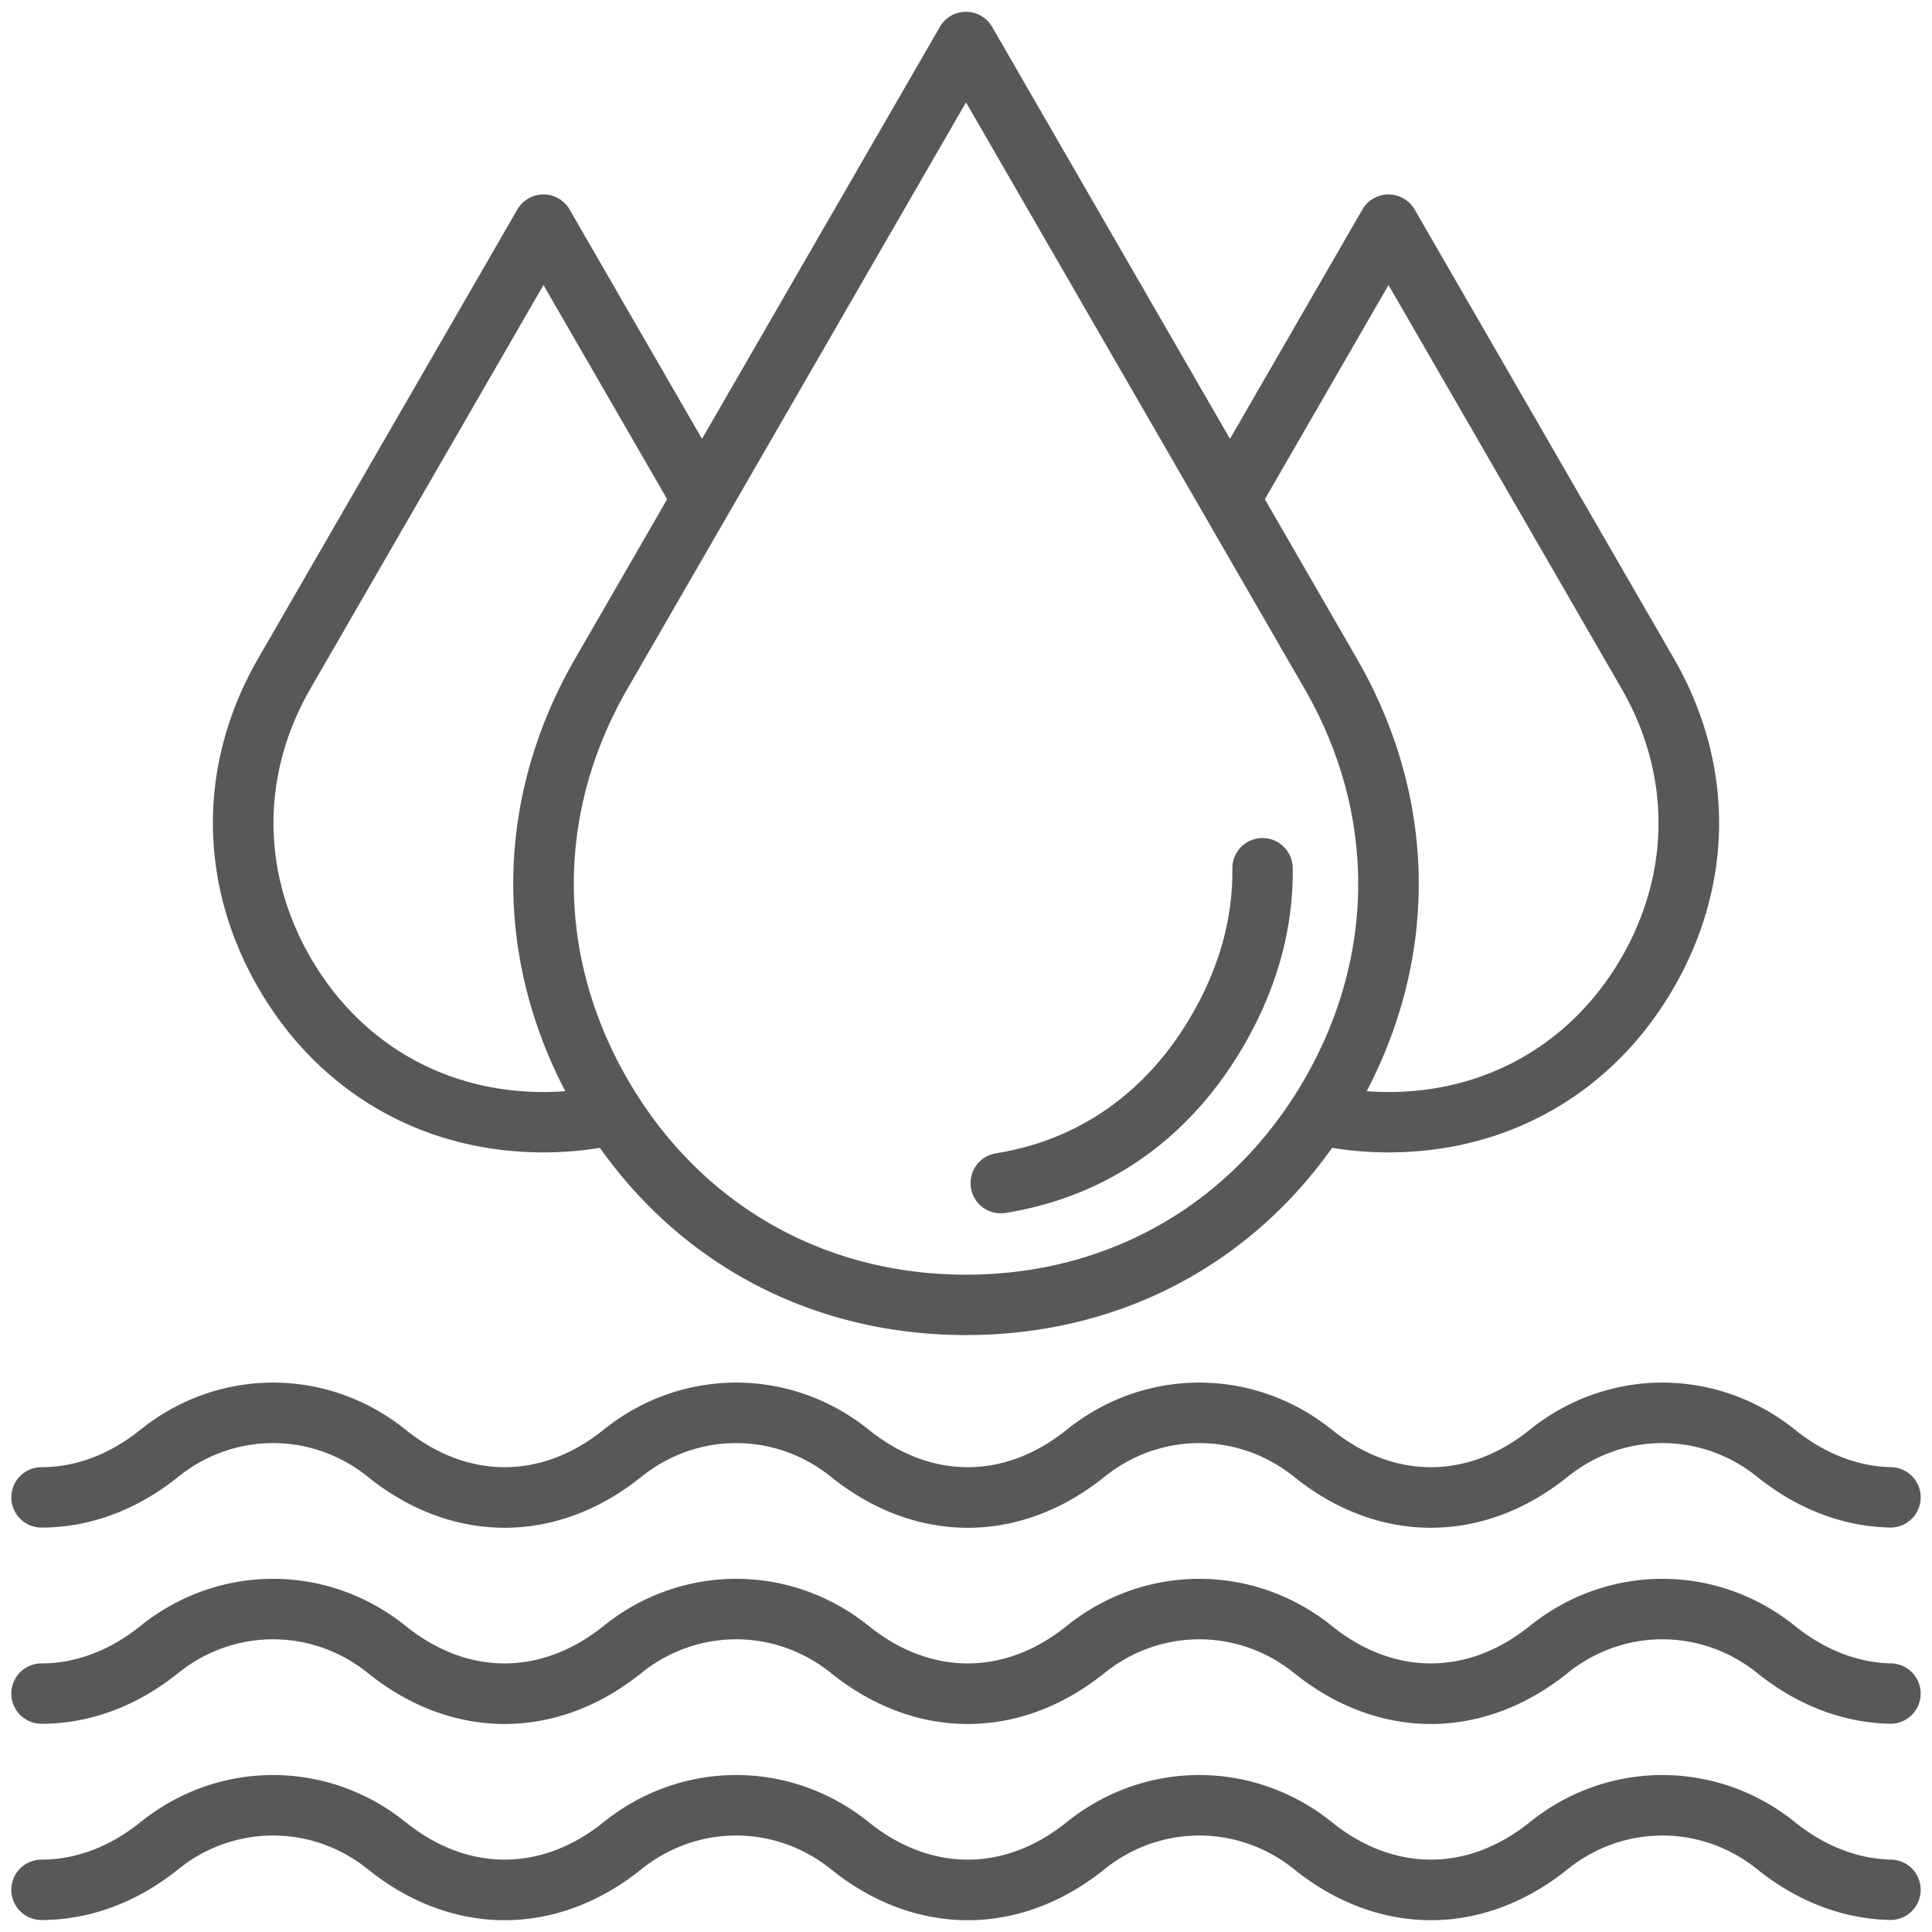 <svg xmlns="http://www.w3.org/2000/svg" version="1.1" xmlns:xlink="http://www.w3.org/1999/xlink" width="512" height="512" x="0" y="0" viewBox="0 0 512 512" style="enable-background:new 0 0 512 512" xml:space="preserve" class=""><g><path d="M144.024 305.397a92.54 92.54 0 0 0 14.951-1.209c22.484 31.686 57.232 49.615 97.023 49.615s74.542-17.929 97.027-49.615a92.54 92.54 0 0 0 14.951 1.209c32.028 0 59.581-15.908 75.594-43.644s16.013-59.552 0-87.289L374.903 55.529a8 8 0 0 0-13.856 0L325.961 116.3 262.928 7.125a8 8 0 0 0-13.856 0l-63.033 109.176-35.086-60.771a8 8 0 0 0-13.856 0L68.43 174.465c-16.013 27.736-16.013 59.552 0 87.289 16.014 27.736 43.567 43.644 75.594 43.644zM367.976 75.53l61.738 106.935c13.078 22.652 13.078 48.636 0 71.289s-35.581 35.644-61.737 35.644c-1.943 0-3.873-.078-5.787-.22 19.233-36.819 18.359-78.327-2.647-114.712L335.2 132.302l32.777-56.771zM256 27.125l89.686 155.34c18.998 32.906 18.998 70.652 0 103.559-18.999 32.906-51.688 51.779-89.687 51.779s-70.686-18.873-89.684-51.779c-18.999-32.907-18.999-70.652 0-103.559zM82.286 182.465 144.025 75.53l32.777 56.771-24.343 42.164c-21.008 36.386-21.88 77.893-2.647 114.712-1.914.142-3.844.22-5.787.22-26.157 0-48.659-12.992-61.738-35.644-13.078-22.652-13.078-48.636 0-71.289zm175.027 132.344a8 8 0 0 1 6.63-9.167c22.143-3.556 40.103-16.273 51.94-36.776 7.263-12.58 10.864-25.593 10.702-38.676a8 8 0 0 1 7.9-8.099c4.392-.056 8.043 3.482 8.099 7.9.198 15.999-4.124 31.77-12.844 46.875-14.327 24.815-36.202 40.228-63.26 44.574a8.003 8.003 0 0 1-9.167-6.63zM3 396.82a8 8 0 0 1 8-8c9.096 0 18.158-3.427 26.205-9.912 20.702-16.673 49.618-16.673 70.318 0 16.41 13.217 36.004 13.218 52.413 0 20.701-16.671 49.616-16.672 70.317 0 16.413 13.22 36.006 13.22 52.412 0 20.703-16.673 49.618-16.672 70.318 0 16.409 13.217 36.003 13.218 52.413 0 20.702-16.672 49.618-16.671 70.317 0 7.82 6.298 16.622 9.724 25.453 9.906 4.417.091 7.924 3.746 7.833 8.163s-3.783 7.939-8.163 7.833c-12.4-.255-24.558-4.903-35.159-13.441-14.79-11.912-35.452-11.913-50.245 0-22.356 18.005-50.13 18.005-72.485 0-14.792-11.914-35.454-11.912-50.245 0-11.175 9.004-23.707 13.507-36.239 13.507s-25.066-4.502-36.246-13.507c-14.792-11.914-35.454-11.912-50.245 0-22.355 18.004-50.129 18.004-72.485 0-14.791-11.913-35.453-11.913-50.245 0-10.921 8.8-23.454 13.452-36.242 13.452a8 8 0 0 1-8-8zm505.998 104.155c-.091 4.417-3.783 7.95-8.163 7.833-12.401-.255-24.559-4.903-35.159-13.441-14.79-11.913-35.452-11.912-50.245 0-22.356 18.005-50.131 18.005-72.485 0-14.792-11.914-35.453-11.912-50.245 0-11.175 9.004-23.707 13.507-36.239 13.507s-25.066-4.502-36.246-13.507c-14.792-11.913-35.454-11.912-50.245 0-22.355 18.005-50.131 18.005-72.485 0-14.791-11.913-35.452-11.913-50.245 0-10.921 8.8-23.454 13.452-36.242 13.452a8 8 0 0 1 0-16c9.096 0 18.158-3.427 26.205-9.912 20.702-16.672 49.618-16.673 70.318 0 16.409 13.217 36.003 13.217 52.413 0 20.701-16.671 49.616-16.672 70.317 0 16.413 13.22 36.006 13.22 52.412 0 20.703-16.673 49.618-16.672 70.318 0 16.409 13.217 36.002 13.218 52.413 0 20.702-16.672 49.618-16.671 70.317 0 7.82 6.298 16.621 9.724 25.452 9.906a8 8 0 0 1 7.833 8.163zm0-52c-.091 4.417-3.783 7.945-8.163 7.833-12.4-.255-24.558-4.903-35.159-13.44-14.79-11.912-35.452-11.913-50.245 0-22.356 18.005-50.13 18.005-72.485 0-14.792-11.914-35.454-11.912-50.245 0-11.175 9.004-23.707 13.506-36.239 13.506-12.533 0-25.066-4.502-36.247-13.506-14.791-11.913-35.453-11.913-50.245 0-22.355 18.005-50.129 18.006-72.485 0-14.791-11.913-35.453-11.913-50.245 0-10.92 8.799-23.453 13.451-36.242 13.451a8 8 0 0 1 0-16c9.097 0 18.158-3.427 26.205-9.911 20.702-16.673 49.618-16.673 70.318 0 16.41 13.217 36.004 13.217 52.413 0 20.701-16.671 49.616-16.672 70.317 0 16.413 13.22 36.006 13.219 52.412 0 20.703-16.673 49.618-16.672 70.318 0 16.409 13.217 36.003 13.218 52.413 0 20.702-16.672 49.618-16.671 70.317 0 7.82 6.298 16.622 9.723 25.452 9.905a8 8 0 0 1 7.833 8.163z" fill="#58585a" opacity="1" data-original="#000000" class=""></path></g></svg>
